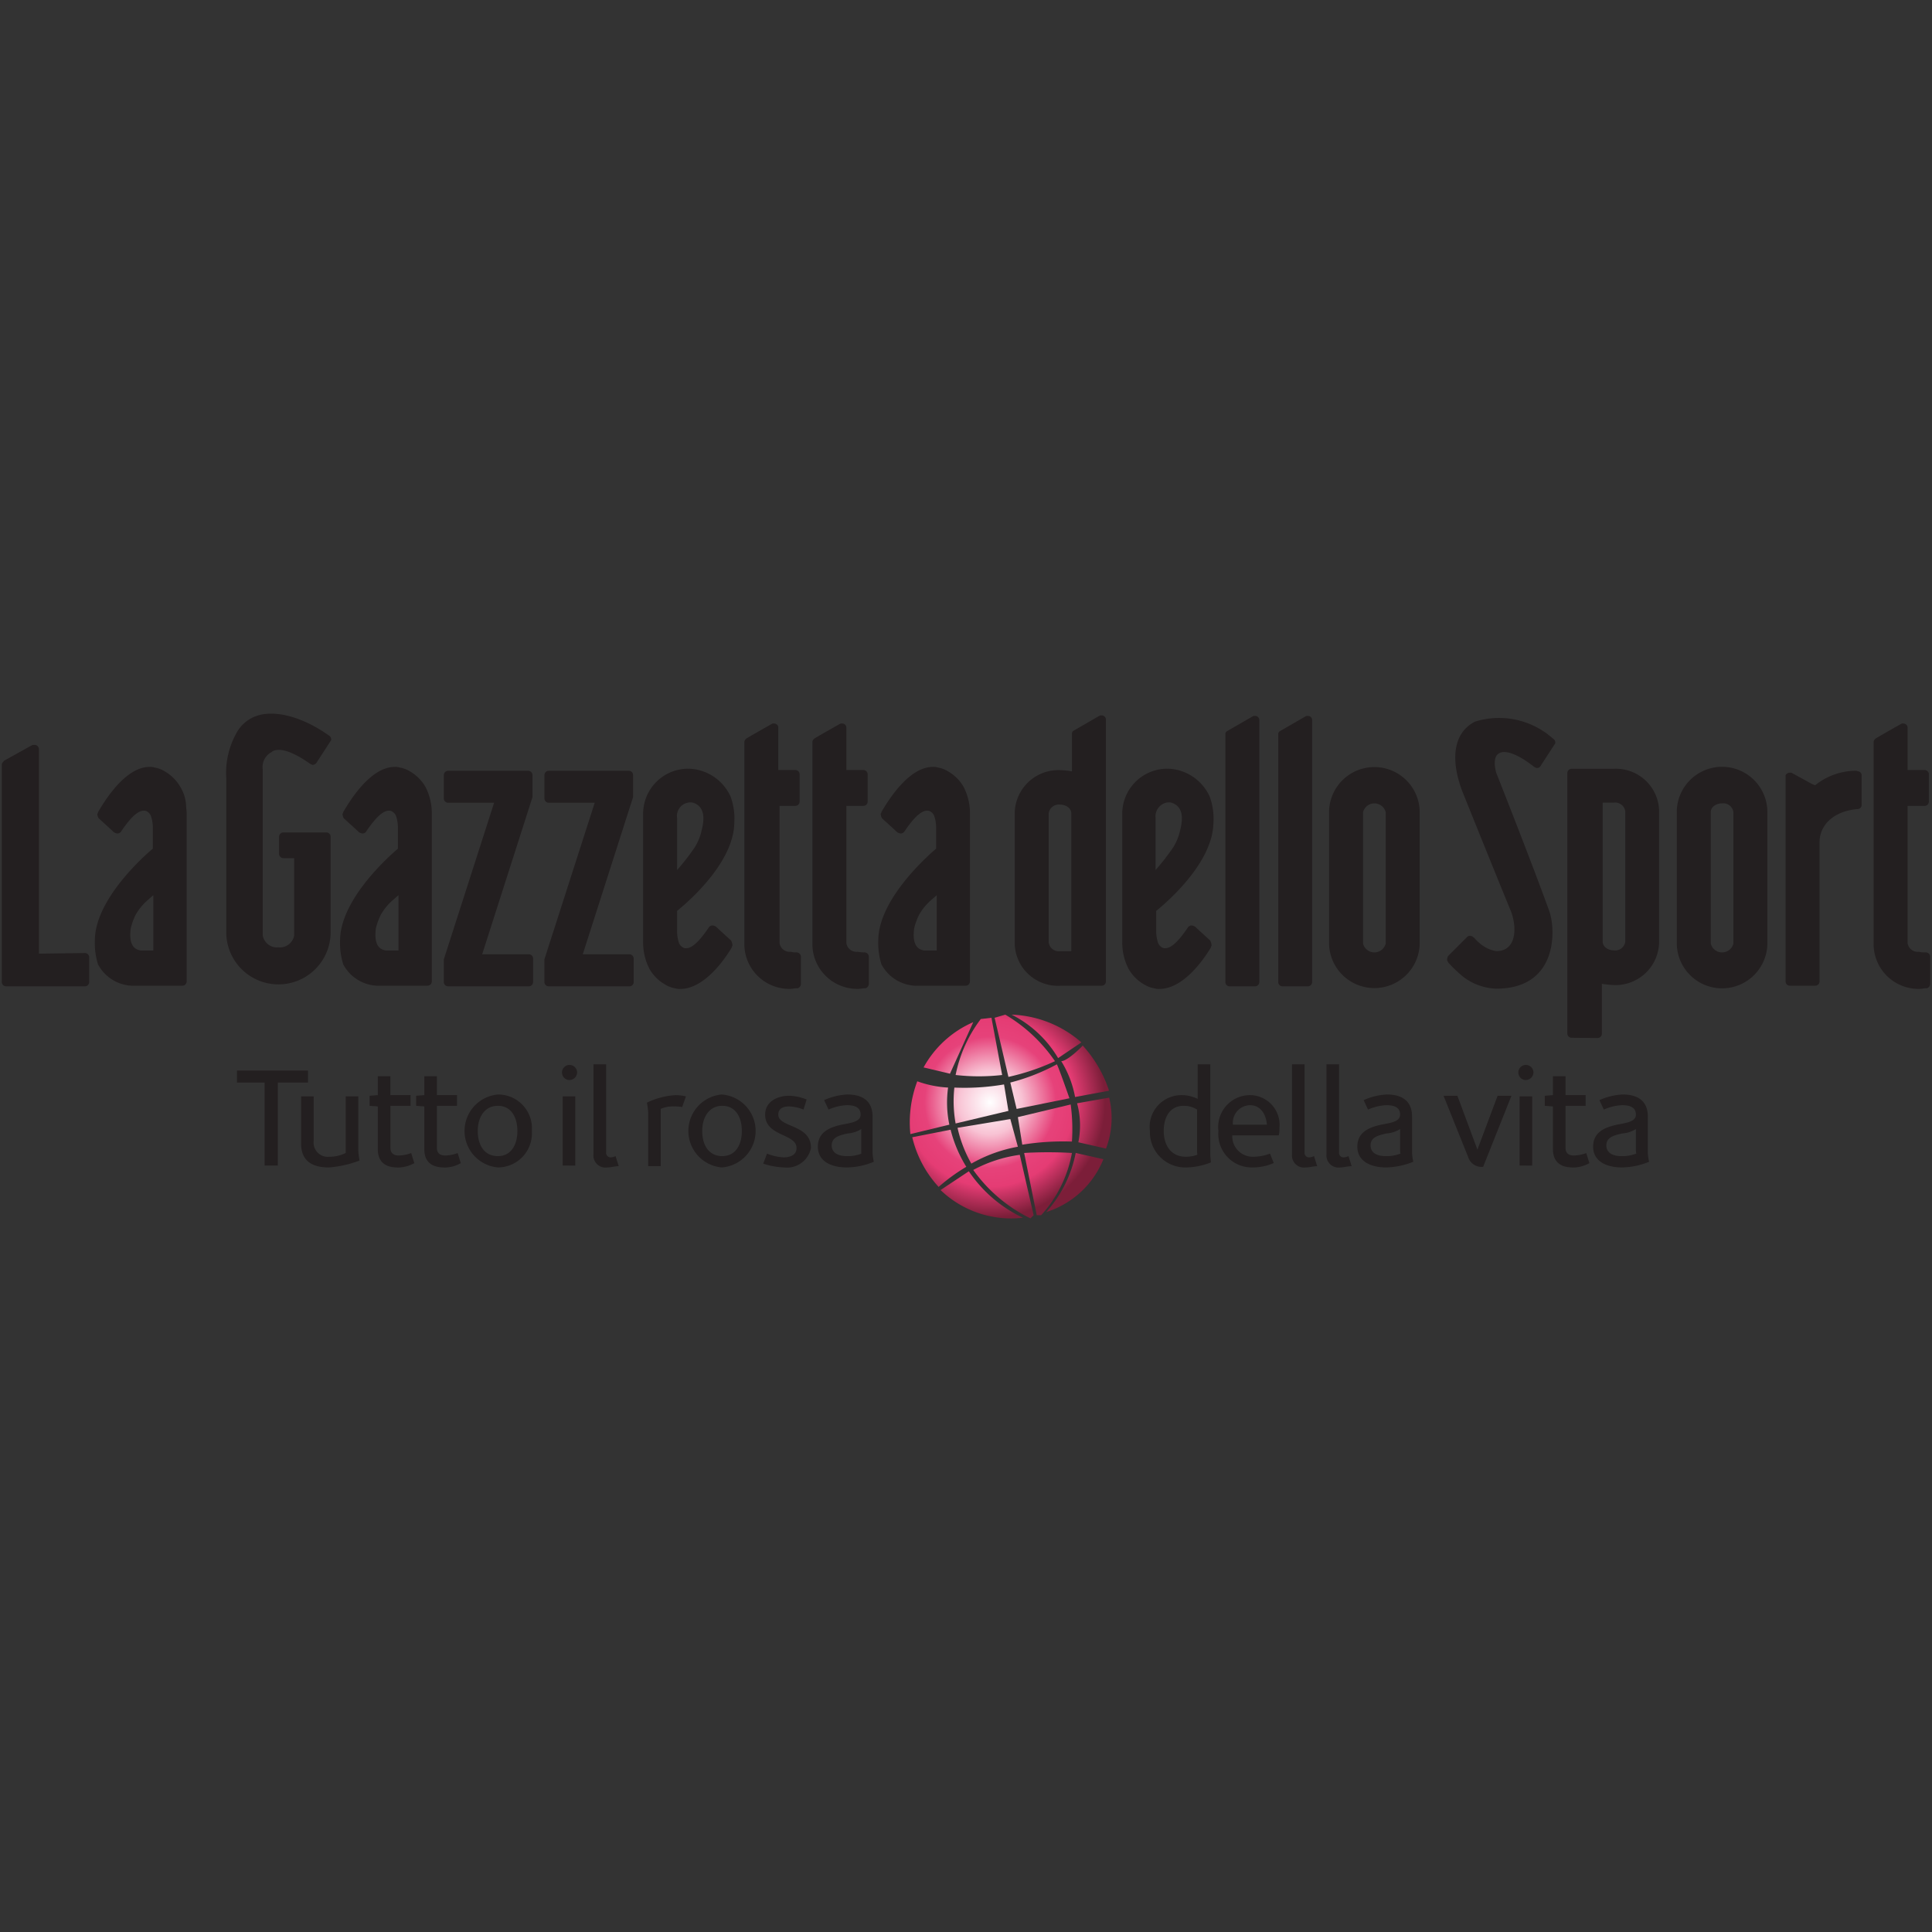 <svg id="Layer_1" data-name="Layer 1" xmlns="http://www.w3.org/2000/svg" xmlns:xlink="http://www.w3.org/1999/xlink" viewBox="0 0 80 80">
  <rect x="0" y="0" width="80" height="80" fill="#333333" stroke="none"/>
  <defs>
    <style>
      .cls-1 {
        fill: url(#radial-gradient);
      }

      .cls-2 {
        fill: #231f20;
      }
    </style>
    <radialGradient id="radial-gradient" cx="41.003" cy="-241.361" r="4.763" gradientTransform="matrix(1, 0, 0, -1, 0, -195.71)" gradientUnits="userSpaceOnUse">
      <stop offset="0" stop-color="#fff"/>
      <stop offset="0.277" stop-color="#f8c3d4"/>
      <stop offset="0.572" stop-color="#e6427a"/>
      <stop offset="0.732" stop-color="#e53c74"/>
      <stop offset="1" stop-color="#7c1e39"/>
    </radialGradient>
  </defs>
  <g>
    <g id="icon">
      <path class="cls-1" d="M40.3,42.326A4.292,4.292,0,0,0,38.243,44.2l1.093.26Z"/>
      <path class="cls-1" d="M41.054,42.144l-.442.052a5.631,5.631,0,0,0-1.042,2.317,8.486,8.486,0,0,0,1.927,0Z"/>
      <path class="cls-1" d="M41.185,42.144l.572,2.448a9.26,9.26,0,0,0,1.927-.651,6.48,6.48,0,0,0-2.057-1.927Z"/>
      <path class="cls-1" d="M41.888,42.014a4.675,4.675,0,0,1,1.926,1.8l.964-.651A4.629,4.629,0,0,0,41.888,42.014Z"/>
      <path class="cls-1" d="M37.982,44.774a4.451,4.451,0,0,0,1.276.26,4.494,4.494,0,0,0,.052,1.536l-1.614.391A4.839,4.839,0,0,1,37.982,44.774Z"/>
      <path class="cls-1" d="M39.518,45.034a9.649,9.649,0,0,0,2.057-.13L41.757,46l-2.187.521A5.21,5.21,0,0,1,39.518,45.034Z"/>
      <path class="cls-1" d="M41.835,44.826l.261,1.093,2.187-.442s-.443-1.276-.521-1.406A8.415,8.415,0,0,1,41.835,44.826Z"/>
      <path class="cls-1" d="M43.944,43.941a4.3,4.3,0,0,1,.573,1.484l1.406-.261A5.117,5.117,0,0,0,44.83,43.29C44.856,43.29,44.205,43.941,43.944,43.941Z"/>
      <path class="cls-1" d="M37.774,47.091a4.6,4.6,0,0,0,1.093,2.057,7.6,7.6,0,0,1,1.146-.833,5.423,5.423,0,0,1-.651-1.536Z"/>
      <path class="cls-1" d="M39.649,46.7a5.322,5.322,0,0,0,.572,1.484,6.023,6.023,0,0,1,1.927-.7l-.313-1.146Z"/>
      <path class="cls-1" d="M42.148,46.258,42.33,47.4a10.6,10.6,0,0,1,2.057-.13,7.719,7.719,0,0,0-.052-1.536Z"/>
      <path class="cls-1" d="M44.6,45.685a3.5,3.5,0,0,1,.052,1.614l1.146.261a3.575,3.575,0,0,0,.13-2.109Z"/>
      <path class="cls-1" d="M38.946,49.278a4.217,4.217,0,0,0,3.41,1.146A5.585,5.585,0,0,1,40.117,48.5Z"/>
      <path class="cls-1" d="M40.3,48.445a6.271,6.271,0,0,0,2.37,2.005l.13-.131-.573-2.5A5.7,5.7,0,0,0,40.3,48.445Z"/>
      <path class="cls-1" d="M42.408,47.742l.521,2.577h.182a5.179,5.179,0,0,0,1.276-2.577A16.647,16.647,0,0,0,42.408,47.742Z"/>
      <path class="cls-1" d="M44.543,47.742a5.122,5.122,0,0,1-1.223,2.447A3.768,3.768,0,0,0,45.689,48Z"/>
    </g>
    <g id="lagazzettadellosport">
      <path class="cls-2" d="M67.3,38.994V33.6a.42.42,0,0,0-.468-.365h-.469v5.754c0,.208.208.364.469.364a.42.42,0,0,0,.468-.364m-2.213,3.983A.178.178,0,0,1,64.9,42.8V32.016a.178.178,0,0,1,.182-.182H66.83A1.788,1.788,0,0,1,68.7,33.553v5.493A1.809,1.809,0,0,1,66.83,40.79a4.759,4.759,0,0,1-.5-.052V42.8a.178.178,0,0,1-.182.182Z"/>
      <path class="cls-2" d="M71.776,39.072a.483.483,0,0,1-.937,0V33.631c0-.209.208-.365.469-.365a.42.42,0,0,1,.468.365v5.441m1.406-5.519a1.876,1.876,0,0,0-3.749,0v5.571a1.876,1.876,0,0,0,3.749,0Z"/>
      <path class="cls-2" d="M47.85,33.865v2.161a9.462,9.462,0,0,0,.729-.937,2.225,2.225,0,0,0,.286-.7c.1-.391.182-.964-.338-1.146a.446.446,0,0,0-.261,0,.584.584,0,0,0-.416.625m2.317,5.259a.1.1,0,0,1-.026.078v.026c-.261.443-1.12,1.719-2.135,1.719a.572.572,0,0,1-.208-.026,1.148,1.148,0,0,1-.417-.157,1.722,1.722,0,0,1-.651-.651,2.37,2.37,0,0,1-.26-1.093V33.657a1.865,1.865,0,0,1,1.978-1.823,1.969,1.969,0,0,1,1.641,1.146,2.659,2.659,0,0,1,.156,1.093c-.026,1.823-2.343,3.619-2.369,3.645v.807a1.566,1.566,0,0,0,.078.521.377.377,0,0,0,.208.208c.287.078.625-.26,1.015-.833a.19.19,0,0,1,.183-.1.439.439,0,0,1,.13.052c.1.1.625.573.625.573A.661.661,0,0,1,50.167,39.124Z"/>
      <path class="cls-2" d="M76.931,31.938a.168.168,0,0,1,.156.157v1.249a.168.168,0,0,1-.156.156c-.989.079-1.588.651-1.588,1.38v5.754a.178.178,0,0,1-.182.182H74.119a.178.178,0,0,1-.182-.182V32.1a.2.2,0,0,1,.182-.105h.053l.052.026.807.443.13.052a2.708,2.708,0,0,1,1.718-.6l.052.026"/>
      <path class="cls-2" d="M79.691,39.437h.052a.178.178,0,0,1,.182.182v1.119a.2.2,0,0,1-.13.183h-.052c-.078,0-.156.026-.26.026a1.858,1.858,0,0,1-1.9-1.8V30.715a.221.221,0,0,1,.078-.13c.026-.027,1.042-.6,1.042-.6l.052-.026h.052a.174.174,0,0,1,.182.156v1.77h.7a.178.178,0,0,1,.182.183v1.119a.178.178,0,0,1-.182.182h-.7v5.676a.421.421,0,0,0,.469.365.8.8,0,0,0,.234.026"/>
      <path class="cls-2" d="M57.379,39.072a.484.484,0,0,1-.938,0V33.631a.484.484,0,0,1,.938,0v5.441m1.406-5.519a1.877,1.877,0,0,0-3.75,0v5.571a1.877,1.877,0,0,0,3.75,0Z"/>
      <path class="cls-2" d="M59.982,39.879l-.026-.052a.172.172,0,0,1-.026-.156c0-.026.026-.052.026-.078l.026-.026.755-.755a.161.161,0,0,1,.182-.052c.053,0,.079.052.131.078a1.569,1.569,0,0,0,.208.208,1.369,1.369,0,0,0,.7.338c.859,0,.859-1.015.6-1.666-.781-1.9-2.005-4.947-2.005-4.947-.495-1.3-.391-2.421.521-2.889a3.338,3.338,0,0,1,3.228.7.188.188,0,0,1,.1.156.1.1,0,0,1-.026.078l-.573.885a.176.176,0,0,1-.156.1c-.052,0-.078-.026-.13-.052-.625-.5-1.2-.729-1.458-.547-.182.105-.208.417-.1.807,0,0,1.406,3.541,2.187,5.7.286.781.364,3.229-2.187,3.229a2.355,2.355,0,0,1-1.406-.521,6.327,6.327,0,0,1-.573-.547"/>
      <path class="cls-2" d="M3.511,39.463a.179.179,0,0,1,.183.182V40.66a.179.179,0,0,1-.183.182H.257a.178.178,0,0,1-.182-.182V31.652c0-.052.052-.1.1-.156L1.3,30.871c.026,0,.026-.026.052-.026h.078a.178.178,0,0,1,.183.182v8.462l1.9-.026"/>
      <path class="cls-2" d="M6.349,39.358V37.067l-.208.183a2.3,2.3,0,0,0-.521.624,2.67,2.67,0,0,0-.208.573c-.026.235-.078.755.312.885a.59.59,0,0,0,.1.026h.521M4.032,33.735a.1.1,0,0,1,.026-.078v-.026c.26-.443,1.12-1.875,2.135-1.875a.572.572,0,0,1,.208.026,1.154,1.154,0,0,1,.417.156,1.744,1.744,0,0,1,.651.651,1.6,1.6,0,0,1,.234.729c0,.1.026.235.026.365v6.951a.178.178,0,0,1-.182.182H5.62a1.669,1.669,0,0,1-1.562-.885,3.008,3.008,0,0,1-.13-1.015c.026-1.823,2.369-3.749,2.4-3.775v-.833a1.566,1.566,0,0,0-.078-.521.377.377,0,0,0-.208-.208c-.287-.079-.625.26-1.016.833a.187.187,0,0,1-.182.1.439.439,0,0,1-.13-.052c-.1-.1-.625-.573-.625-.573A.37.37,0,0,1,4.032,33.735Z"/>
      <path class="cls-2" d="M38.789,39.358V37.067l-.208.183a2.321,2.321,0,0,0-.521.624,2.67,2.67,0,0,0-.208.573c-.026.235-.078.755.312.885a.606.606,0,0,0,.1.026h.52m-2.317-5.623a.1.1,0,0,1,.026-.078v-.026c.261-.443,1.12-1.875,2.135-1.875a.507.507,0,0,1,.208.026,1.147,1.147,0,0,1,.417.156,1.737,1.737,0,0,1,.651.651,2.37,2.37,0,0,1,.26,1.094v6.951a.178.178,0,0,1-.182.182H38.06a1.669,1.669,0,0,1-1.562-.885,3.008,3.008,0,0,1-.13-1.015c.026-1.823,2.369-3.749,2.395-3.775v-.833a1.566,1.566,0,0,0-.078-.521.377.377,0,0,0-.208-.208c-.286-.079-.625.26-1.015.833a.189.189,0,0,1-.183.1.439.439,0,0,1-.13-.052c-.1-.1-.625-.573-.625-.573A.37.37,0,0,1,36.472,33.735Z"/>
      <path class="cls-2" d="M22.049,32.954v.052l-2.083,6.509h1.926a.179.179,0,0,1,.183.182v.963a.179.179,0,0,1-.183.182H18.56a.178.178,0,0,1-.182-.182v-.937L20.46,33.24h-1.9a.178.178,0,0,1-.182-.182V32.1a.178.178,0,0,1,.182-.183h3.306a.179.179,0,0,1,.183.183v.859"/>
      <path class="cls-2" d="M26.214,32.954v.052l-2.083,6.509h1.927a.178.178,0,0,1,.182.182v.963a.178.178,0,0,1-.182.182H22.725a.178.178,0,0,1-.182-.182v-.937l2.083-6.483h-1.9a.178.178,0,0,1-.182-.182V32.1a.178.178,0,0,1,.182-.183h3.307a.178.178,0,0,1,.182.183v.859"/>
      <path class="cls-2" d="M16.5,39.358V37.067l-.208.183a2.3,2.3,0,0,0-.521.624,2.67,2.67,0,0,0-.208.573c-.026.235-.078.755.312.885a.59.59,0,0,0,.1.026H16.5m-2.317-5.623a.1.1,0,0,1,.026-.078v-.026c.26-.443,1.119-1.875,2.135-1.875a.572.572,0,0,1,.208.026,1.161,1.161,0,0,1,.417.156,1.744,1.744,0,0,1,.651.651,2.37,2.37,0,0,1,.26,1.094v6.951a.178.178,0,0,1-.182.182H15.774a1.669,1.669,0,0,1-1.562-.885,3.008,3.008,0,0,1-.13-1.015c.026-1.823,2.369-3.749,2.395-3.775v-.833a1.566,1.566,0,0,0-.078-.521.377.377,0,0,0-.208-.208c-.287-.079-.625.26-1.016.833a.187.187,0,0,1-.182.1.439.439,0,0,1-.13-.052c-.1-.1-.625-.573-.625-.573A.37.37,0,0,1,14.186,33.735Z"/>
      <path class="cls-2" d="M28.037,33.865v2.161a9.462,9.462,0,0,0,.729-.937,2.225,2.225,0,0,0,.286-.7c.1-.391.182-.964-.338-1.146a.446.446,0,0,0-.261,0,.561.561,0,0,0-.416.625m2.291,5.259a.1.1,0,0,1-.026.078v.026c-.261.443-1.12,1.719-2.135,1.719a.572.572,0,0,1-.208-.026,1.148,1.148,0,0,1-.417-.157,1.722,1.722,0,0,1-.651-.651,2.37,2.37,0,0,1-.26-1.093V33.657a1.865,1.865,0,0,1,1.978-1.823A1.969,1.969,0,0,1,30.25,32.98a2.659,2.659,0,0,1,.156,1.093c-.026,1.823-2.343,3.619-2.369,3.645v.807a1.566,1.566,0,0,0,.078.521.377.377,0,0,0,.208.208c.286.078.625-.26,1.015-.833a.19.19,0,0,1,.183-.1.439.439,0,0,1,.13.052c.1.1.625.573.625.573A.661.661,0,0,1,30.328,39.124Z"/>
      <path class="cls-2" d="M35.769,39.437h0a.186.186,0,0,1,.209.182v1.119a.2.2,0,0,1-.131.183H35.8c-.078,0-.156.026-.26.026a1.858,1.858,0,0,1-1.9-1.8V30.715a.221.221,0,0,1,.078-.13c.026-.027,1.042-.6,1.042-.6l.052-.026h.052a.174.174,0,0,1,.182.156v1.77h.7a.178.178,0,0,1,.182.183v1.119a.178.178,0,0,1-.182.182h-.7v5.676a.422.422,0,0,0,.469.365,1.194,1.194,0,0,0,.26.026"/>
      <path class="cls-2" d="M32.957,39.437h0a.186.186,0,0,1,.209.182v1.119a.2.2,0,0,1-.13.183h-.053c-.078,0-.156.026-.26.026a1.858,1.858,0,0,1-1.9-1.8V30.715a.221.221,0,0,1,.078-.13c.026-.027,1.041-.6,1.041-.6l.052-.026h.052a.174.174,0,0,1,.182.156v1.77h.7a.178.178,0,0,1,.183.183v1.119a.178.178,0,0,1-.183.182H32.28v5.676a.422.422,0,0,0,.469.365.572.572,0,0,0,.208.026"/>
      <path class="cls-2" d="M11.27,31.131a.694.694,0,0,0-.391.729v6.874a.6.6,0,0,0,.651.494.6.6,0,0,0,.651-.494v-3.2h-.442a.178.178,0,0,1-.183-.182v-.7a.178.178,0,0,1,.183-.182h1.77a.178.178,0,0,1,.182.182V38.6a2.161,2.161,0,1,1-4.322,0V32.225a3.394,3.394,0,0,1,.469-1.953,1.507,1.507,0,0,1,.547-.521c.781-.442,2.056-.13,3.228.7a.188.188,0,0,1,.1.157.1.1,0,0,1-.026.078l-.573.885a.214.214,0,0,1-.156.1c-.052,0-.078-.026-.13-.052-.625-.443-1.224-.7-1.562-.5"/>
      <path class="cls-2" d="M45.793,30.9v-1.12a.174.174,0,0,0-.182-.156h-.052l-.053.026-1.041.6a.143.143,0,0,0-.078.13v.651h0v.911a2.881,2.881,0,0,0-.495-.052,1.809,1.809,0,0,0-1.874,1.745V39.1a1.788,1.788,0,0,0,1.874,1.718h1.719a.178.178,0,0,0,.182-.182V30.9h0m-1.432,8.487h-.469a.42.42,0,0,1-.468-.364V33.683a.42.42,0,0,1,.468-.365c.261,0,.469.156.469.365Z"/>
      <path class="cls-2" d="M52.146,30.9V29.8a.175.175,0,0,0-.183-.156h-.052l-.052.026-1.041.6a.143.143,0,0,0-.078.13v.651h0V40.66a.178.178,0,0,0,.182.182h1.041a.179.179,0,0,0,.183-.182V30.9h0"/>
      <path class="cls-2" d="M54.333,30.689V29.8a.175.175,0,0,0-.183-.156H54.1l-.052.026-1.041.6a.143.143,0,0,0-.078.13v.651h0V40.66a.178.178,0,0,0,.182.182H54.15a.179.179,0,0,0,.183-.182V30.689h0"/>
    </g>
    <g id="tuttoilrosa">
      <polyline class="cls-2" points="11.504 44.826 11.504 48.263 10.957 48.263 10.957 44.826 9.812 44.826 9.812 44.331 12.754 44.331 12.754 44.826 11.504 44.826"/>
      <path class="cls-2" d="M13.613,48.341c-.677,0-1.145-.261-1.145-.99V45.4h.52v1.848a.59.59,0,0,0,.651.651,1.521,1.521,0,0,0,.677-.156V45.4h.521v2.265a2.826,2.826,0,0,0,.052.39,4.518,4.518,0,0,1-1.276.287"/>
      <path class="cls-2" d="M16.451,48.341c-.5,0-.807-.235-.807-.755V45.815l-.339-.026v-.416l.339-.026v-.781h.521v.781H17v.442h-.833v1.745c0,.234.156.312.338.312a1.544,1.544,0,0,0,.521-.1l.13.416a1.41,1.41,0,0,1-.7.183"/>
      <path class="cls-2" d="M18.378,48.341c-.5,0-.808-.235-.808-.755V45.815l-.338-.026v-.416l.338-.026v-.781h.521v.781h.833v.442h-.833v1.745c0,.234.156.312.339.312a1.538,1.538,0,0,0,.52-.1l.131.416a1.347,1.347,0,0,1-.7.183"/>
      <path class="cls-2" d="M20.617,48.341a1.516,1.516,0,0,1,0-3.02,1.4,1.4,0,0,1,1.406,1.51,1.412,1.412,0,0,1-1.406,1.51m0-2.552c-.547,0-.834.469-.834,1.042s.261,1.041.834,1.041c.546,0,.807-.469.807-1.041S21.163,45.789,20.617,45.789Z"/>
      <path class="cls-2" d="M23.559,44.722a.313.313,0,1,1,.338-.313.323.323,0,0,1-.338.313M23.3,48.263V45.4h.521v2.864Z"/>
      <path class="cls-2" d="M25.147,48.341a.5.5,0,0,1-.573-.547V44.071H25.1v3.645a.184.184,0,0,0,.182.208.49.49,0,0,0,.208-.052l.13.417c-.156,0-.338.052-.468.052"/>
      <path class="cls-2" d="M28.245,45.841a1.483,1.483,0,0,0-.338-.026,1.28,1.28,0,0,0-.547.1v2.37h-.521V46.05a2.824,2.824,0,0,0-.052-.391,3.144,3.144,0,0,1,1.2-.312,2.021,2.021,0,0,1,.416.052l-.156.442"/>
      <path class="cls-2" d="M29.885,48.341a1.516,1.516,0,0,1,0-3.02,1.514,1.514,0,0,1,0,3.02m.026-2.552c-.546,0-.833.469-.833,1.042s.26,1.041.833,1.041c.547,0,.807-.469.807-1.041S30.458,45.789,29.911,45.789Z"/>
      <path class="cls-2" d="M32.463,48.341a3.094,3.094,0,0,1-.859-.157l.156-.416a2.124,2.124,0,0,0,.677.156c.26,0,.546-.078.546-.39,0-.6-1.3-.469-1.3-1.38,0-.547.52-.781.989-.781a2.011,2.011,0,0,1,.729.156l-.13.416a1.657,1.657,0,0,0-.6-.13c-.234,0-.443.078-.443.339,0,.546,1.354.39,1.354,1.38a1.014,1.014,0,0,1-1.119.807"/>
      <path class="cls-2" d="M35.066,48.341c-.7,0-1.2-.287-1.2-.859,0-.625.52-.808.989-.912.417-.078.781-.13.781-.416,0-.339-.312-.391-.573-.391a2.121,2.121,0,0,0-.755.182l-.182-.39a2.614,2.614,0,0,1,.963-.234c.677,0,1.042.312,1.042.911v1.51a2.286,2.286,0,0,0,.052.364,2.94,2.94,0,0,1-1.12.235m.6-.677v-.911a1.24,1.24,0,0,1-.573.182c-.338.078-.651.156-.651.494,0,.287.235.443.625.443a1.527,1.527,0,0,0,.6-.1Z"/>
      <path class="cls-2" d="M49.125,48.341a1.464,1.464,0,0,1-1.51-1.51,1.315,1.315,0,0,1,1.328-1.484,1.5,1.5,0,0,1,.651.156V44.071h.521v3.723c0,.1.026.338.026.338a2.818,2.818,0,0,1-1.016.209m.443-.651V45.945a1.024,1.024,0,0,0-.547-.156c-.6,0-.833.495-.833,1.042,0,.572.287,1.067.911,1.067a1.362,1.362,0,0,0,.469-.078C49.594,47.794,49.568,47.768,49.568,47.69Z"/>
      <path class="cls-2" d="M52.953,47.013H51.026a.847.847,0,0,0,.885.885,1.954,1.954,0,0,0,.677-.13l.156.39a2.142,2.142,0,0,1-.885.183,1.382,1.382,0,0,1-1.406-1.51,1.318,1.318,0,0,1,1.276-1.484,1.231,1.231,0,0,1,1.25,1.353,1.27,1.27,0,0,1-.026.313m-1.2-1.25a.728.728,0,0,0-.7.807h1.406C52.432,46.18,52.224,45.763,51.755,45.763Z"/>
      <path class="cls-2" d="M54.072,48.341a.5.5,0,0,1-.573-.547V44.071h.521v3.645a.184.184,0,0,0,.182.208.5.5,0,0,0,.209-.052l.13.417c-.156,0-.313.052-.469.052"/>
      <path class="cls-2" d="M55.5,48.341a.5.5,0,0,1-.573-.547V44.071h.521v3.645a.184.184,0,0,0,.182.208.5.5,0,0,0,.209-.052l.13.417c-.156,0-.339.052-.469.052"/>
      <path class="cls-2" d="M57.405,48.341c-.7,0-1.2-.287-1.2-.859,0-.625.521-.808.989-.912.417-.078.781-.13.781-.416,0-.339-.312-.391-.572-.391a2.115,2.115,0,0,0-.755.182l-.183-.39a2.619,2.619,0,0,1,.964-.234c.677,0,1.041.312,1.041.911v1.51a2.286,2.286,0,0,0,.052.364,3.163,3.163,0,0,1-1.119.235m.572-.677v-.911a1.239,1.239,0,0,1-.572.182c-.339.078-.651.156-.651.494,0,.287.234.443.625.443a1.525,1.525,0,0,0,.6-.1C58,47.794,57.977,47.716,57.977,47.664Z"/>
      <path class="cls-2" d="M61.414,48.315a.58.58,0,0,1-.625-.417l-1.015-2.525h.573c.156.416.833,2.239.833,2.239h0a1.059,1.059,0,0,1,.052-.157l.781-2.082h.573l-1.172,2.942"/>
      <path class="cls-2" d="M63.159,44.722a.313.313,0,1,1,.338-.313.323.323,0,0,1-.338.313m-.235,3.541V45.4h.521v2.864Z"/>
      <path class="cls-2" d="M65.111,48.341c-.494,0-.807-.235-.807-.755V45.815l-.338-.026v-.416l.338-.026v-.781h.521v.781h.833v.442h-.833v1.745c0,.234.156.312.338.312a1.539,1.539,0,0,0,.521-.1l.13.416a1.407,1.407,0,0,1-.7.183"/>
      <path class="cls-2" d="M67.168,48.341c-.7,0-1.2-.287-1.2-.859,0-.625.521-.808.99-.912.416-.078.781-.13.781-.416,0-.339-.313-.391-.573-.391a2.121,2.121,0,0,0-.755.182l-.182-.39a2.614,2.614,0,0,1,.963-.234c.677,0,1.041.312,1.041.911v1.51a2.246,2.246,0,0,0,.053.364,3.051,3.051,0,0,1-1.12.235m.573-.677v-.911a1.244,1.244,0,0,1-.573.182c-.338.078-.651.156-.651.494,0,.287.234.443.625.443a1.53,1.53,0,0,0,.6-.1C67.767,47.794,67.741,47.716,67.741,47.664Z"/>
    </g>
  </g>
</svg>
